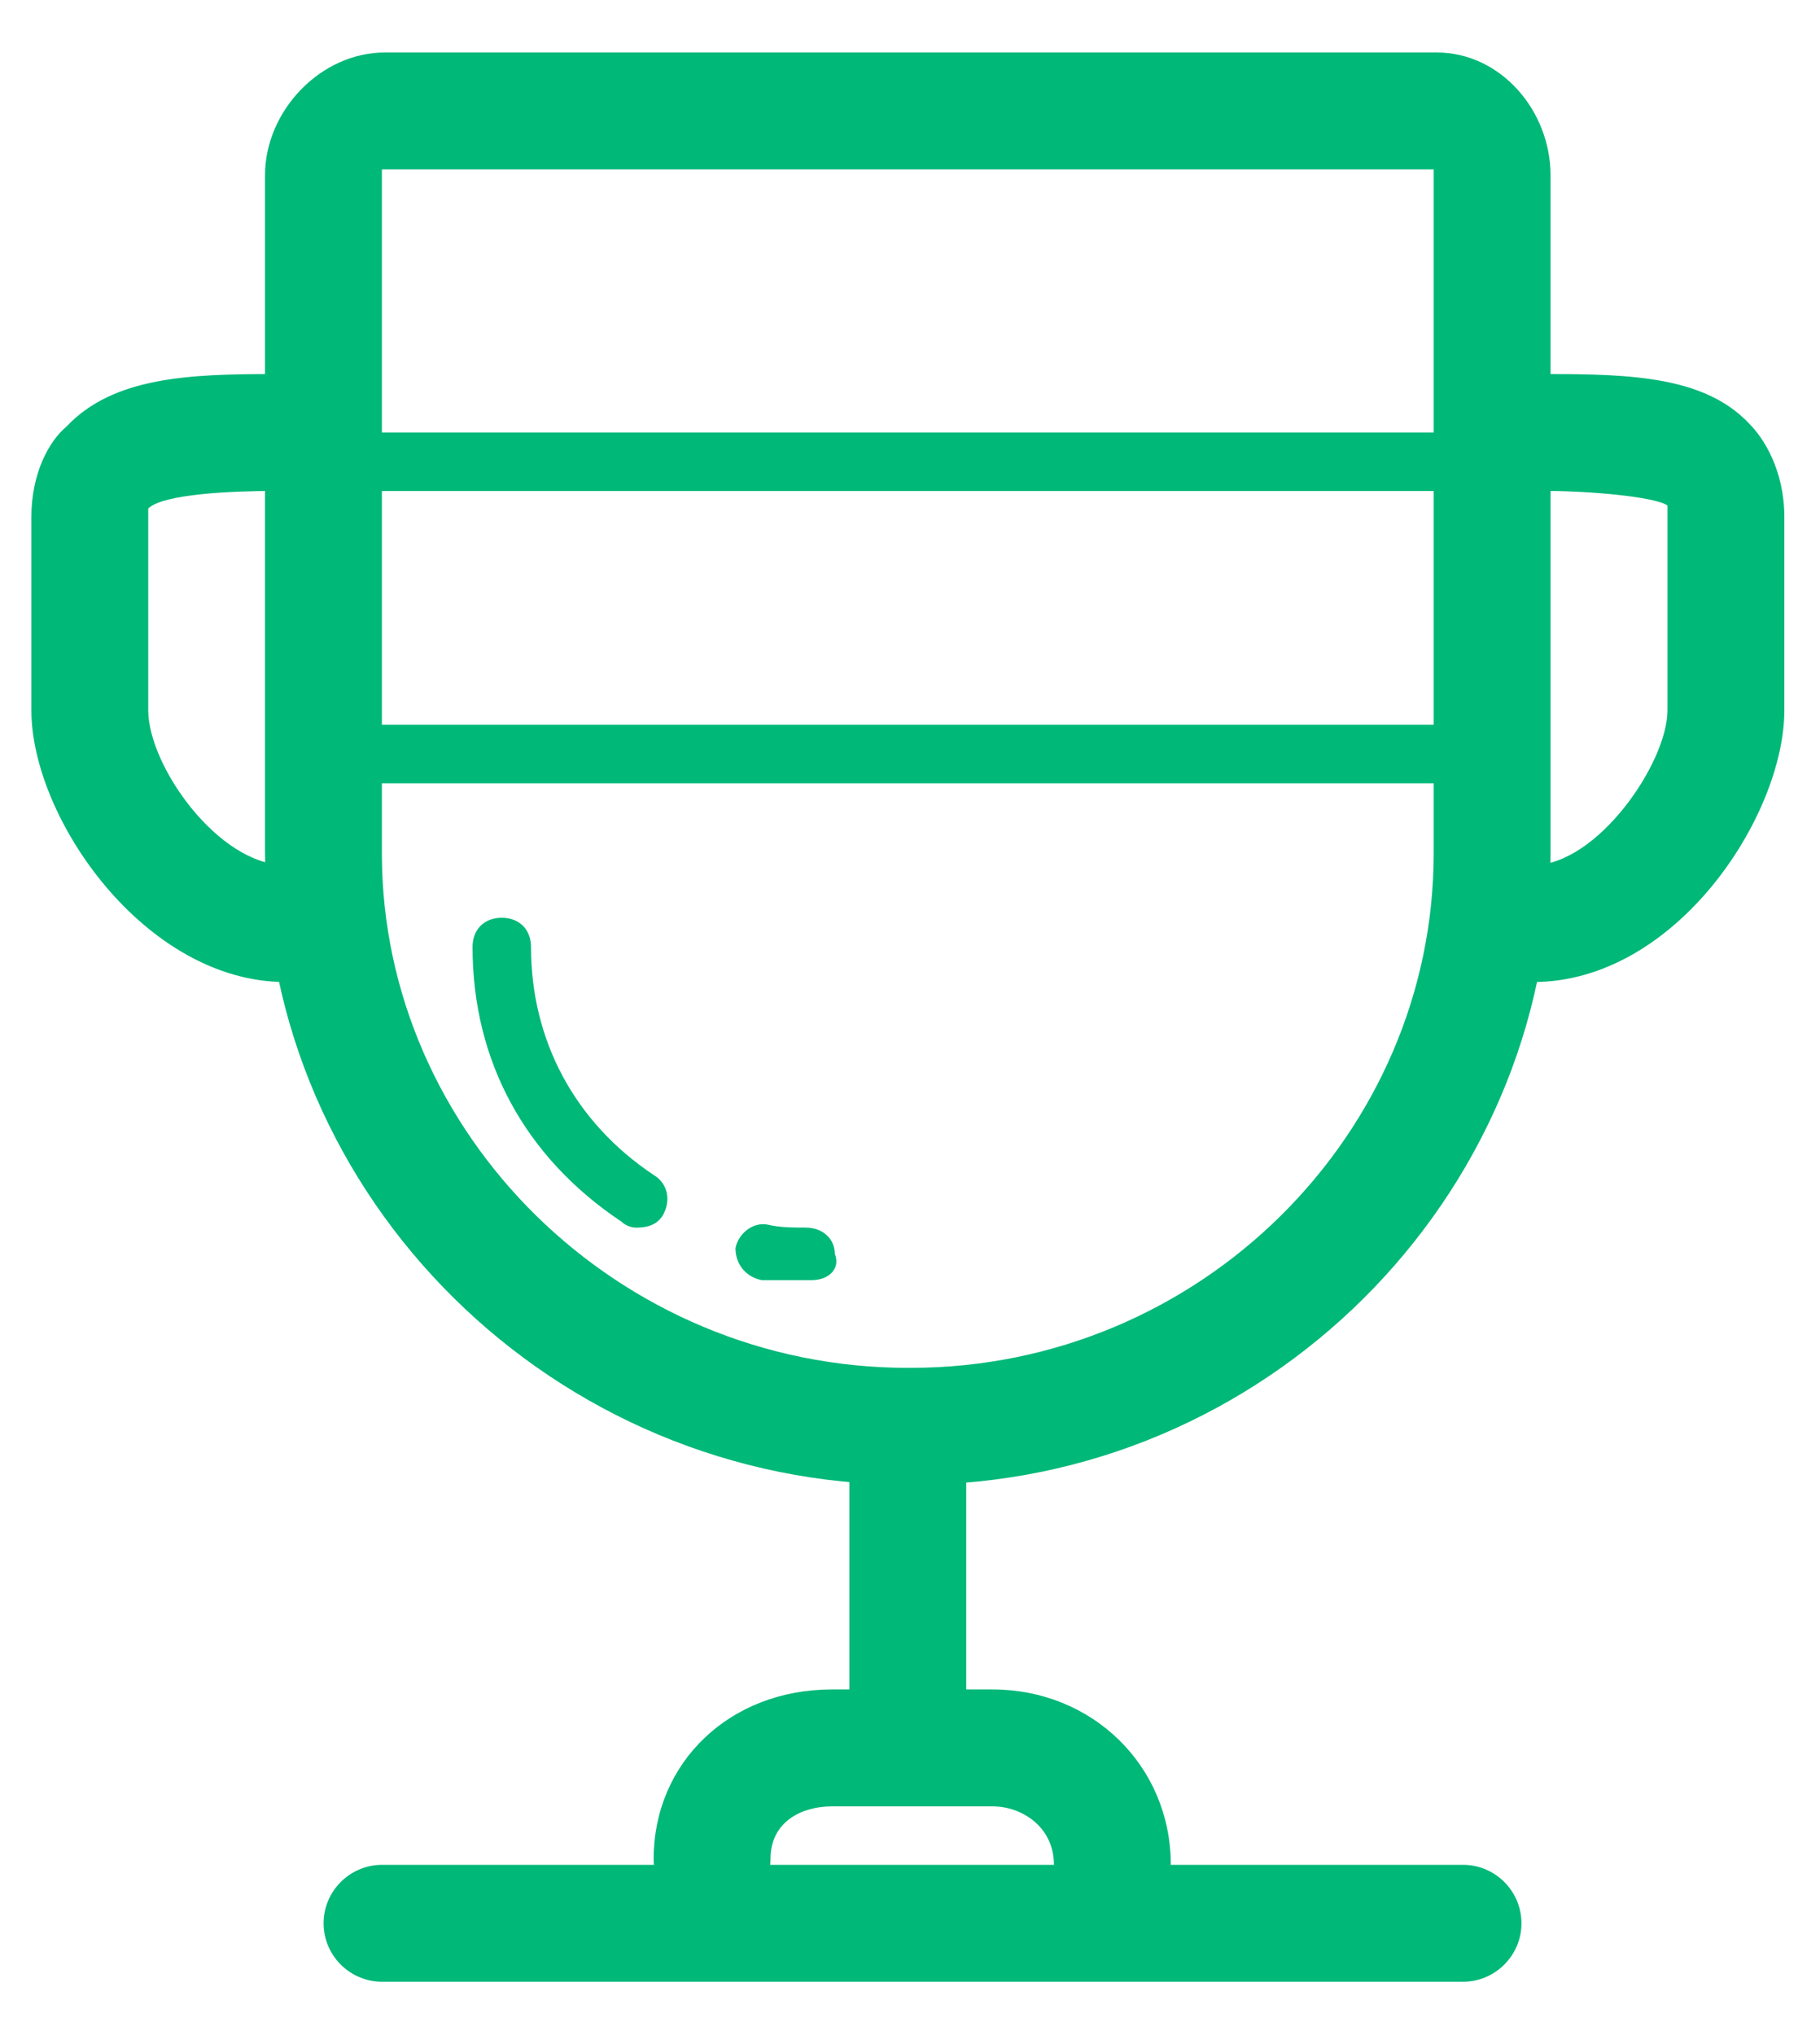 <svg width="34" height="38" viewBox="0 0 34 38" fill="none" xmlns="http://www.w3.org/2000/svg">
<path d="M21.832 2.183V14.955C21.832 20.195 17.466 24.561 12.062 24.561H12.008C6.604 24.561 2.183 20.195 2.183 14.955V2.183H21.832ZM21.887 0H2.238C1.037 0 0 1.092 0 2.292V14.9C0 21.396 5.403 26.744 12.008 26.744H12.117C18.667 26.744 24.015 21.396 24.015 14.955V2.292C24.015 1.092 23.088 0 21.887 0Z" transform="translate(4.951 0.98)" fill="#00B878"/>
<path d="M3.057 5.786C2.947 5.786 2.838 5.731 2.784 5.676C0.982 4.476 2.08209e-07 2.674 2.08209e-07 0.546C2.08209e-07 0.218 0.218 2.08209e-07 0.546 2.08209e-07C0.873 2.08209e-07 1.092 0.218 1.092 0.546C1.092 2.292 1.91 3.821 3.384 4.803C3.657 4.967 3.711 5.294 3.548 5.567C3.439 5.731 3.275 5.786 3.057 5.786Z" transform="translate(8.828 17.137)" fill="#00B878"/>
<path d="M1.419 1.045C1.092 1.045 0.819 1.045 0.491 1.045C0.218 0.991 2.08209e-07 0.773 2.08209e-07 0.445C0.055 0.172 0.327 -0.046 0.6 0.008C0.819 0.063 1.092 0.063 1.31 0.063C1.637 0.063 1.856 0.281 1.856 0.554C1.965 0.827 1.747 1.045 1.419 1.045Z" transform="translate(13.74 22.859)" fill="#00B878"/>
<path d="M1.092 7.641C0.491 7.641 0 7.15 0 6.55V1.092C0 0.491 0.491 0 1.092 0C1.692 0 2.183 0.491 2.183 1.092V6.55C2.183 7.15 1.692 7.641 1.092 7.641Z" transform="translate(15.867 26.087)" fill="#00B878"/>
<path d="M8.569 4.366C7.969 4.366 7.478 3.875 7.478 3.275C7.478 2.565 6.877 2.183 6.331 2.183H3.329C2.784 2.183 2.183 2.456 2.183 3.166C2.183 3.766 1.692 4.257 1.092 4.257C0.491 4.257 -4.16417e-07 3.766 -4.16417e-07 3.166C-4.16417e-07 1.365 1.419 0 3.329 0H6.331C8.187 0 9.661 1.419 9.661 3.275C9.661 3.875 9.17 4.366 8.569 4.366Z" transform="translate(12.211 31.546)" fill="#00B878"/>
<path d="M1.146 11.353C0.546 11.353 0.055 10.861 0.055 10.261C0.055 9.661 0.546 9.17 1.146 9.17C2.347 9.17 3.657 7.259 3.657 6.277V2.674C3.657 2.565 3.657 2.456 3.657 2.456C3.439 2.292 2.183 2.183 1.419 2.183H1.092C0.491 2.183 -4.16417e-07 1.692 -4.16417e-07 1.092C-4.16417e-07 0.491 0.491 0 1.092 0H1.419C3.002 0 4.366 0.055 5.185 0.928C5.458 1.201 5.84 1.801 5.84 2.674V6.277C5.84 8.242 3.821 11.353 1.146 11.353Z" transform="translate(27.494 6.984)" fill="#00B878"/>
<path d="M4.749 11.353C2.129 11.353 0 8.296 0 6.277V2.674C0 1.856 0.327 1.255 0.655 0.982C1.528 0.055 2.947 0 4.53 0H4.858C5.458 0 5.949 0.491 5.949 1.092C5.949 1.692 5.458 2.183 4.858 2.183H4.53C3.766 2.183 2.456 2.238 2.183 2.511C2.183 2.511 2.183 2.62 2.183 2.674V6.277C2.183 7.314 3.493 9.17 4.749 9.17C5.349 9.17 5.84 9.661 5.84 10.261C5.84 10.861 5.349 11.353 4.749 11.353Z" transform="translate(0.586 6.984)" fill="#00B878"/>
<path d="M21.287 2.183H1.092C0.491 2.183 0 1.692 0 1.092C0 0.491 0.491 0 1.092 0H21.287C21.887 0 22.378 0.491 22.378 1.092C22.378 1.692 21.887 2.183 21.287 2.183Z" transform="translate(6.045 34.821)" fill="#00B878"/>
<path d="M21.287 1.092H0.546C0.218 1.092 0 0.873 0 0.546C0 0.218 0.218 0 0.546 0H21.287C21.614 0 21.832 0.218 21.832 0.546C21.832 0.873 21.614 1.092 21.287 1.092Z" transform="translate(6.045 8.076)" fill="#00B878"/>
<path d="M21.287 1.092H0.546C0.218 1.092 0 0.873 0 0.546C0 0.218 0.218 0 0.546 0H21.287C21.614 0 21.832 0.218 21.832 0.546C21.832 0.873 21.614 1.092 21.287 1.092Z" transform="translate(6.045 13.534)" fill="#00B878"/>
</svg>
